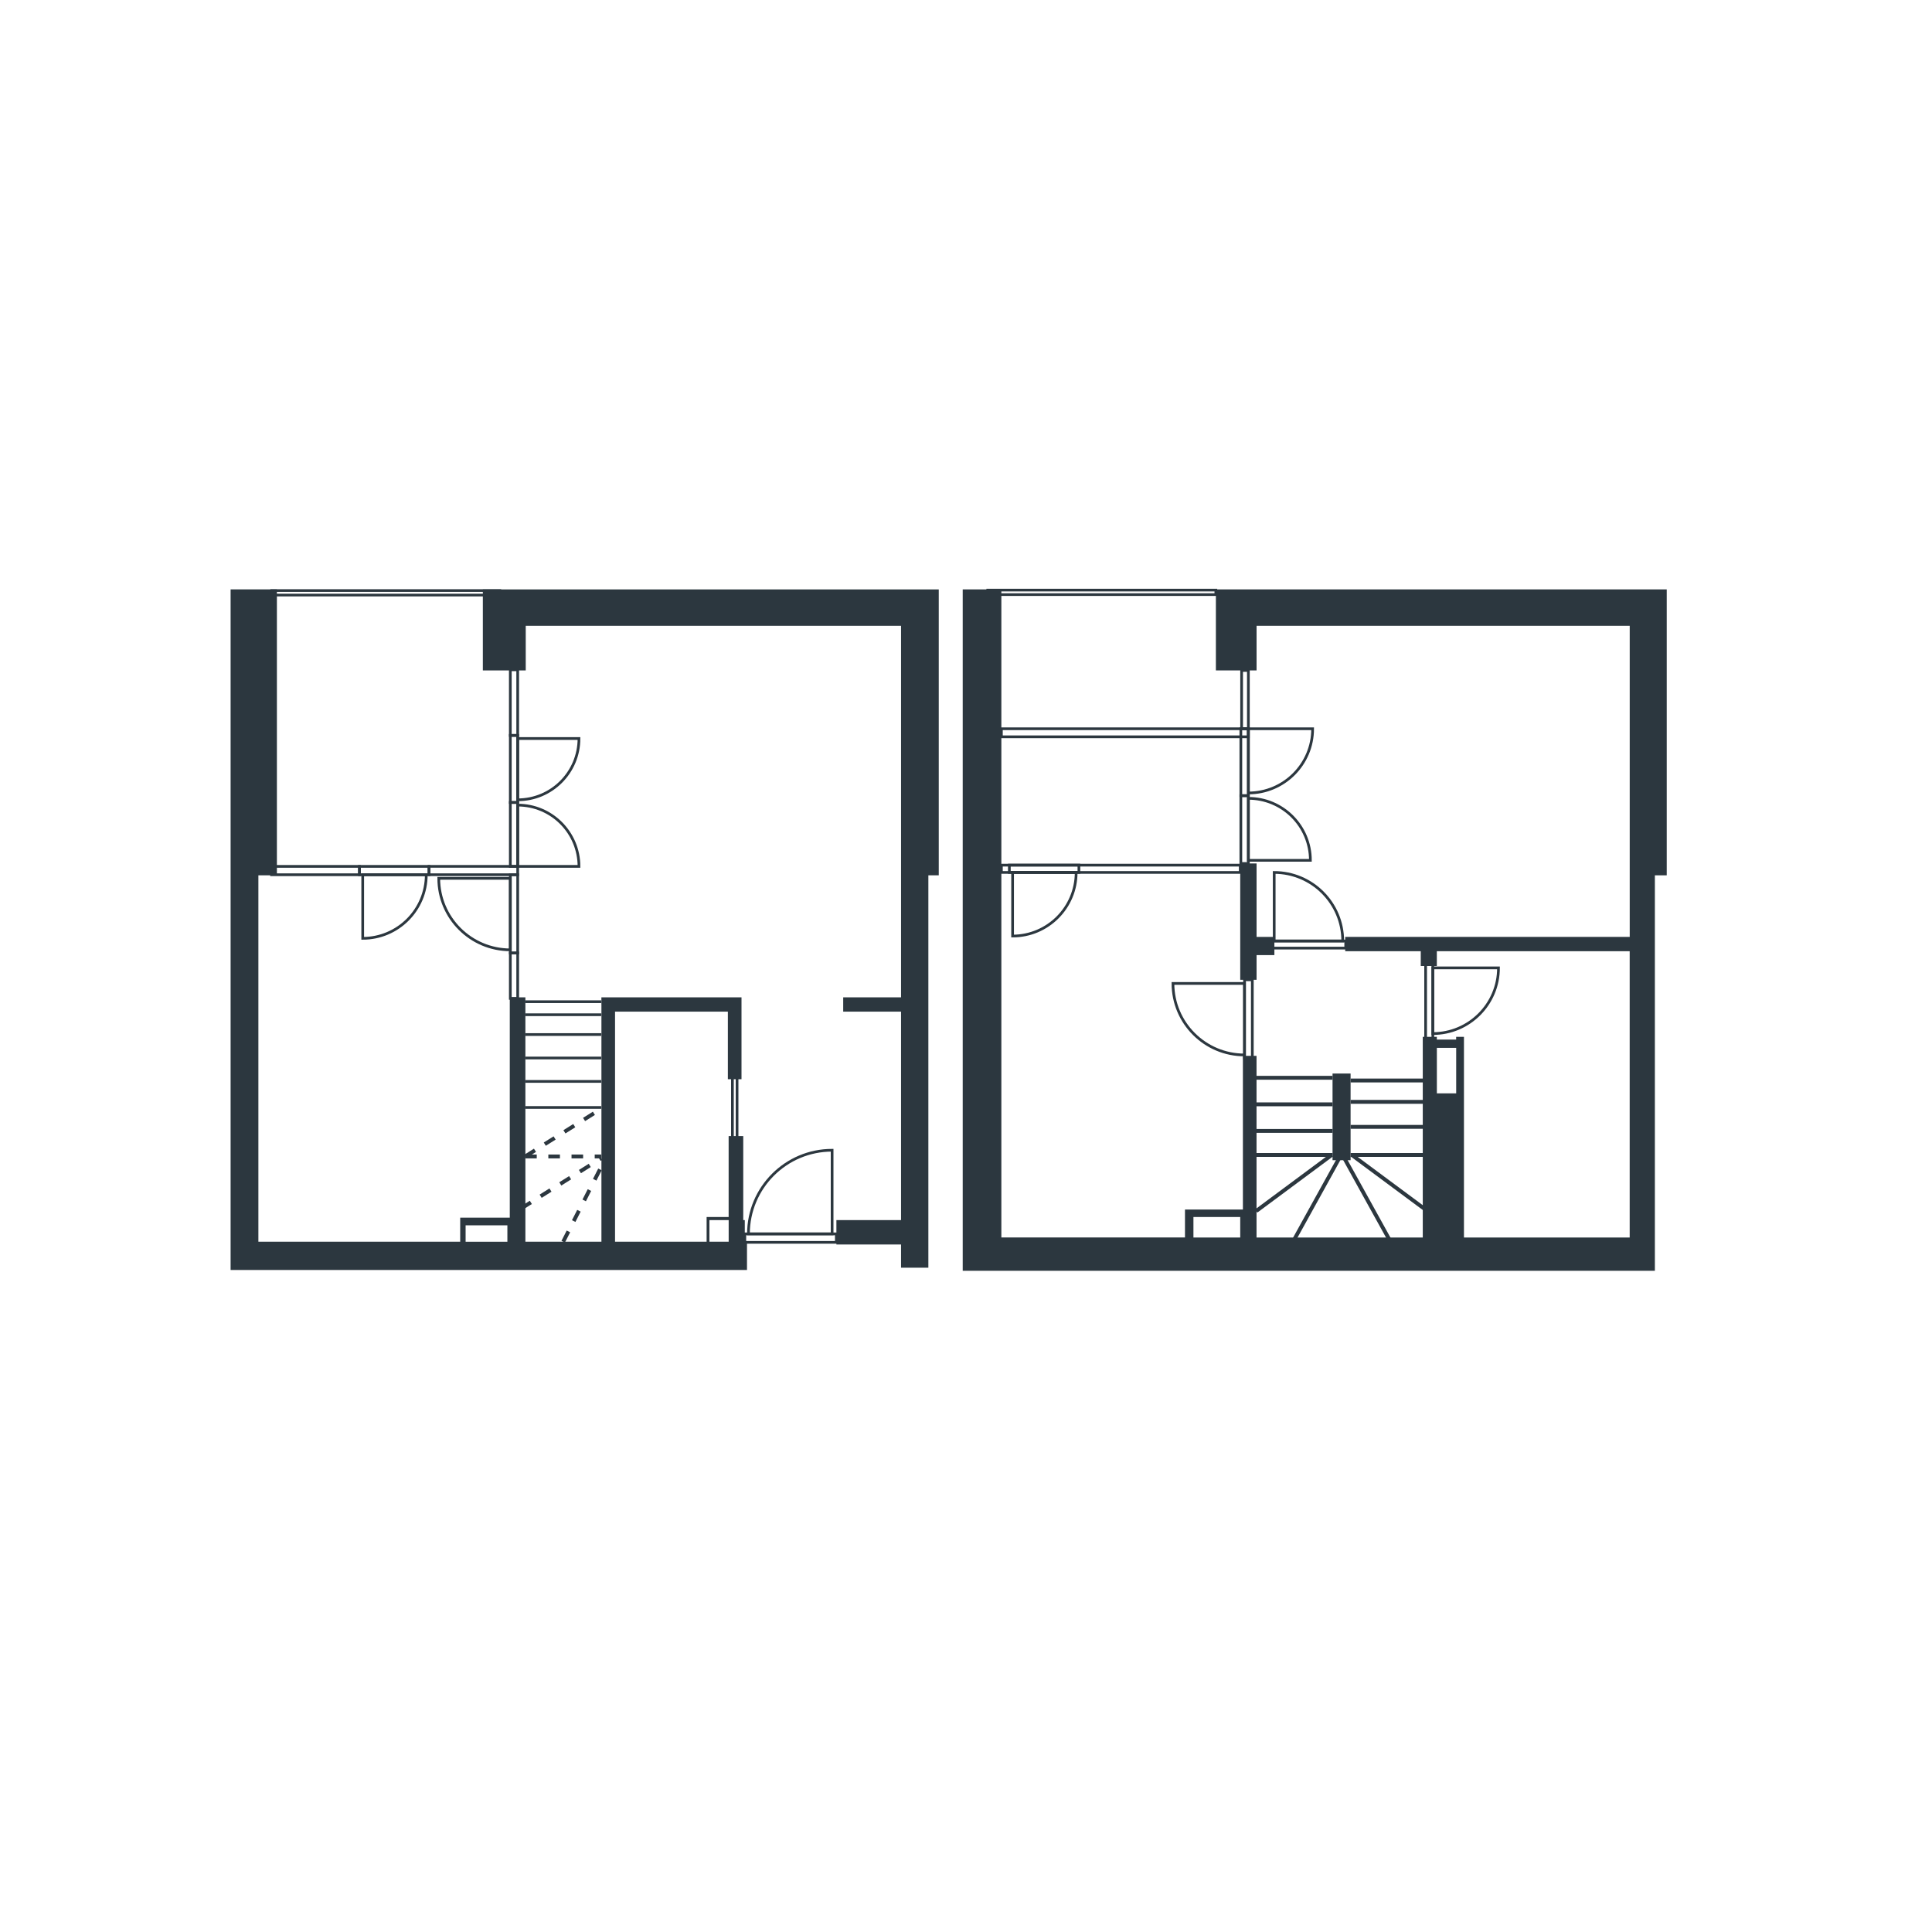 <?xml version="1.0" encoding="UTF-8"?>
<svg id="Layer_1" data-name="Layer 1" xmlns="http://www.w3.org/2000/svg" viewBox="0 0 500 500">
  <defs>
    <style>
      .cls-1 {
        stroke-dasharray: 3;
      }

      .cls-1, .cls-2, .cls-3 {
        fill: none;
        stroke: #2c373f;
        stroke-miterlimit: 10;
      }

      .cls-2 {
        stroke-width: .7px;
      }

      .cls-4 {
        fill: #2c373f;
      }
    </style>
  </defs>
  <g>
    <polygon class="cls-4" points="136.06 152.54 124.96 152.54 124.96 161.96 124.96 173.51 136.06 173.51 136.06 161.96 233.19 161.96 233.19 222.62 233.19 226.53 233.19 258.11 218.22 258.11 218.22 261.81 233.19 261.81 233.19 315.76 216.46 315.76 216.46 322.07 233.19 322.07 233.19 328.08 240.26 328.08 240.26 226.53 242.95 226.53 242.95 161.96 242.95 154.12 242.95 152.54 136.06 152.54"/>
    <path class="cls-4" d="M155.65,259.96v61.39h-19.68v-63.24h-4.04v57.02h-12.83v6.22h-52.23v-94.82h4.79v-74h-11.98v176.14h133.64v-7.32h-.57v-5.59h-.4v-21.74h-3.78v20.94h-5.7v6.39h-23.7v-59.54h29.2v17.49h3.53v-21.19h-36.26v1.85ZM120.5,317.11h10.81v4.25h-10.81v-4.25ZM183.6,315.76h4.98v5.59h-4.98v-5.59Z"/>
  </g>
  <g>
    <rect class="cls-4" x="344.86" y="277.83" width="4.67" height="22.43"/>
    <polygon class="cls-4" points="320.97 223.46 320.97 253.57 325.2 253.57 325.2 247.18 329.81 247.18 329.81 242.47 325.2 242.47 325.2 223.46 320.97 223.46"/>
    <path class="cls-4" d="M431.36,152.54h-116.69v20.96h10.53v-11.54h96.57v80.51h-73.63v3.7h19.55v3.83h4.16v-3.83h49.91v74.09h-42.89v-51.93h-2.02v.71h-5v-.71h-3.64v51.93h-43.02v-47.01h-3.53v39.78h-14.99v7.23h-47.52v-167.72h-10v176.34h179.13v-102.35h3.07v-73.99ZM376.86,271.19v11.77h-5v-11.77h5ZM308.86,314.96h12.11v5.3h-12.11v-5.3Z"/>
  </g>
  <g>
    <path class="cls-2" d="M132.07,245.82v-18.51h-18.52c0,10.22,8.29,18.51,18.52,18.51Z"/>
    <rect class="cls-2" x="132.07" y="226.38" width="1.91" height="20.25"/>
  </g>
  <g>
    <path class="cls-2" d="M322.08,273.02v-18.51h-18.52c0,10.22,8.29,18.51,18.52,18.51Z"/>
    <rect class="cls-2" x="322.08" y="253.57" width="2.02" height="20.25"/>
  </g>
  <g>
    <path class="cls-2" d="M370.81,267.49v-17h17c0,9.38-7.61,17-17,17Z"/>
    <rect class="cls-2" x="368.94" y="248.8" width="1.87" height="20.25" transform="translate(739.76 517.84) rotate(180)"/>
  </g>
  <g>
    <path class="cls-2" d="M133.98,206.99v-15.86h15.86c0,8.76-7.1,15.86-15.86,15.86Z"/>
    <rect class="cls-2" x="132.07" y="190.33" width="1.91" height="17.35" transform="translate(266.05 398) rotate(180)"/>
  </g>
  <g>
    <path class="cls-2" d="M133.98,208.36v15.86h15.86c0-8.76-7.1-15.86-15.86-15.86Z"/>
    <rect class="cls-2" x="132.07" y="207.67" width="1.91" height="16.54" transform="translate(266.05 431.89) rotate(180)"/>
  </g>
  <g>
    <path class="cls-2" d="M323.08,205.22v-16.62h16.63c0,9.18-7.44,16.62-16.63,16.62Z"/>
    <rect class="cls-2" x="321.13" y="188.6" width="1.95" height="17.32" transform="translate(644.21 394.51) rotate(180)"/>
  </g>
  <g>
    <path class="cls-2" d="M323.08,206.61v16.04h16.05c0-8.86-7.18-16.04-16.05-16.04Z"/>
    <rect class="cls-2" x="321.13" y="205.91" width="1.95" height="17.55" transform="translate(644.21 429.38) rotate(180)"/>
  </g>
  <g>
    <path class="cls-2" d="M110.32,226.38h-16.45v16.46c9.09,0,16.45-7.37,16.45-16.46Z"/>
    <rect class="cls-2" x="100.95" y="216.3" width="2.16" height="18" transform="translate(-123.27 327.33) rotate(-90)"/>
  </g>
  <g>
    <path class="cls-2" d="M278.51,225.79h-16.45v16.46c9.09,0,16.45-7.37,16.45-16.46Z"/>
    <rect class="cls-2" x="269.28" y="215.84" width="1.89" height="18" transform="translate(45.38 495.06) rotate(-90)"/>
  </g>
  <g>
    <path class="cls-2" d="M347.5,243.53h-17.74v-17.74c9.79,0,17.74,7.94,17.74,17.74Z"/>
    <rect class="cls-2" x="337.65" y="234.75" width="1.84" height="19.4" transform="translate(583.02 -94.12) rotate(90)"/>
  </g>
  <g>
    <path class="cls-2" d="M193.7,319.33h21.65v-21.65c-11.95,0-21.65,9.69-21.65,21.65Z"/>
    <rect class="cls-2" x="203.51" y="308.59" width="2.19" height="23.68" transform="translate(525.03 115.82) rotate(90)"/>
  </g>
  <rect class="cls-2" x="121.42" y="213.82" width="2.16" height="22.95" transform="translate(347.8 102.79) rotate(90)"/>
  <rect class="cls-2" x="80.58" y="213.92" width="2.16" height="22.75" transform="translate(306.95 143.64) rotate(90)"/>
  <rect class="cls-2" x="189.55" y="277.67" width="1.2" height="22.75" transform="translate(380.3 578.08) rotate(180)"/>
  <rect class="cls-2" x="132.07" y="246.62" width="1.91" height="11.76" transform="translate(266.05 505.01) rotate(180)"/>
  <rect class="cls-2" x="132.07" y="173.33" width="1.91" height="16.99" transform="translate(266.05 363.66) rotate(180)"/>
  <rect class="cls-2" x="99.27" y="123.9" width="1.16" height="59.03" transform="translate(-53.58 253.27) rotate(-90)"/>
  <rect class="cls-2" x="284.57" y="123.78" width="1.16" height="59.03" transform="translate(131.85 438.45) rotate(-90)"/>
  <rect class="cls-2" x="290.07" y="157.68" width="2.09" height="63.91" transform="translate(101.48 480.76) rotate(-90)"/>
  <rect class="cls-2" x="289.12" y="193.93" width="1.89" height="61.81" transform="translate(65.23 514.91) rotate(-90)"/>
  <rect class="cls-2" x="321.33" y="173.51" width="1.75" height="15.09"/>
  <g>
    <line class="cls-2" x1="135.91" y1="259.24" x2="155.59" y2="259.24"/>
    <line class="cls-2" x1="135.91" y1="262.61" x2="155.59" y2="262.61"/>
    <line class="cls-2" x1="135.91" y1="267.74" x2="155.59" y2="267.74"/>
    <line class="cls-2" x1="135.91" y1="273.81" x2="155.59" y2="273.81"/>
    <line class="cls-2" x1="135.91" y1="279.87" x2="155.59" y2="279.87"/>
    <line class="cls-2" x1="135.91" y1="286.61" x2="155.59" y2="286.61"/>
    <line class="cls-1" x1="135.91" y1="299.29" x2="155.59" y2="299.29"/>
    <line class="cls-1" x1="135.91" y1="299.29" x2="155.59" y2="286.94"/>
    <line class="cls-1" x1="134.84" y1="312.77" x2="155.59" y2="299.75"/>
    <line class="cls-1" x1="145.75" y1="321.36" x2="156.74" y2="299.75"/>
  </g>
  <g>
    <line class="cls-3" x1="324.98" y1="278.93" x2="344.86" y2="278.93"/>
    <line class="cls-3" x1="324.98" y1="285.8" x2="344.86" y2="285.8"/>
    <line class="cls-3" x1="324.98" y1="292.68" x2="344.86" y2="292.68"/>
    <line class="cls-3" x1="324.98" y1="298.9" x2="344.86" y2="298.9"/>
    <line class="cls-3" x1="325.1" y1="313.41" x2="344.65" y2="298.9"/>
    <line class="cls-3" x1="334.87" y1="320.92" x2="346.66" y2="299.61"/>
    <line class="cls-3" x1="349.53" y1="298.9" x2="369.41" y2="298.9"/>
    <line class="cls-3" x1="349.53" y1="291.63" x2="369.41" y2="291.63"/>
    <line class="cls-3" x1="349.53" y1="285.16" x2="369.41" y2="285.16"/>
    <line class="cls-3" x1="349.53" y1="279.63" x2="369.41" y2="279.63"/>
    <line class="cls-3" x1="369.41" y1="313.41" x2="349.85" y2="298.9"/>
    <line class="cls-3" x1="359.63" y1="320.92" x2="347.84" y2="299.61"/>
  </g>
</svg>